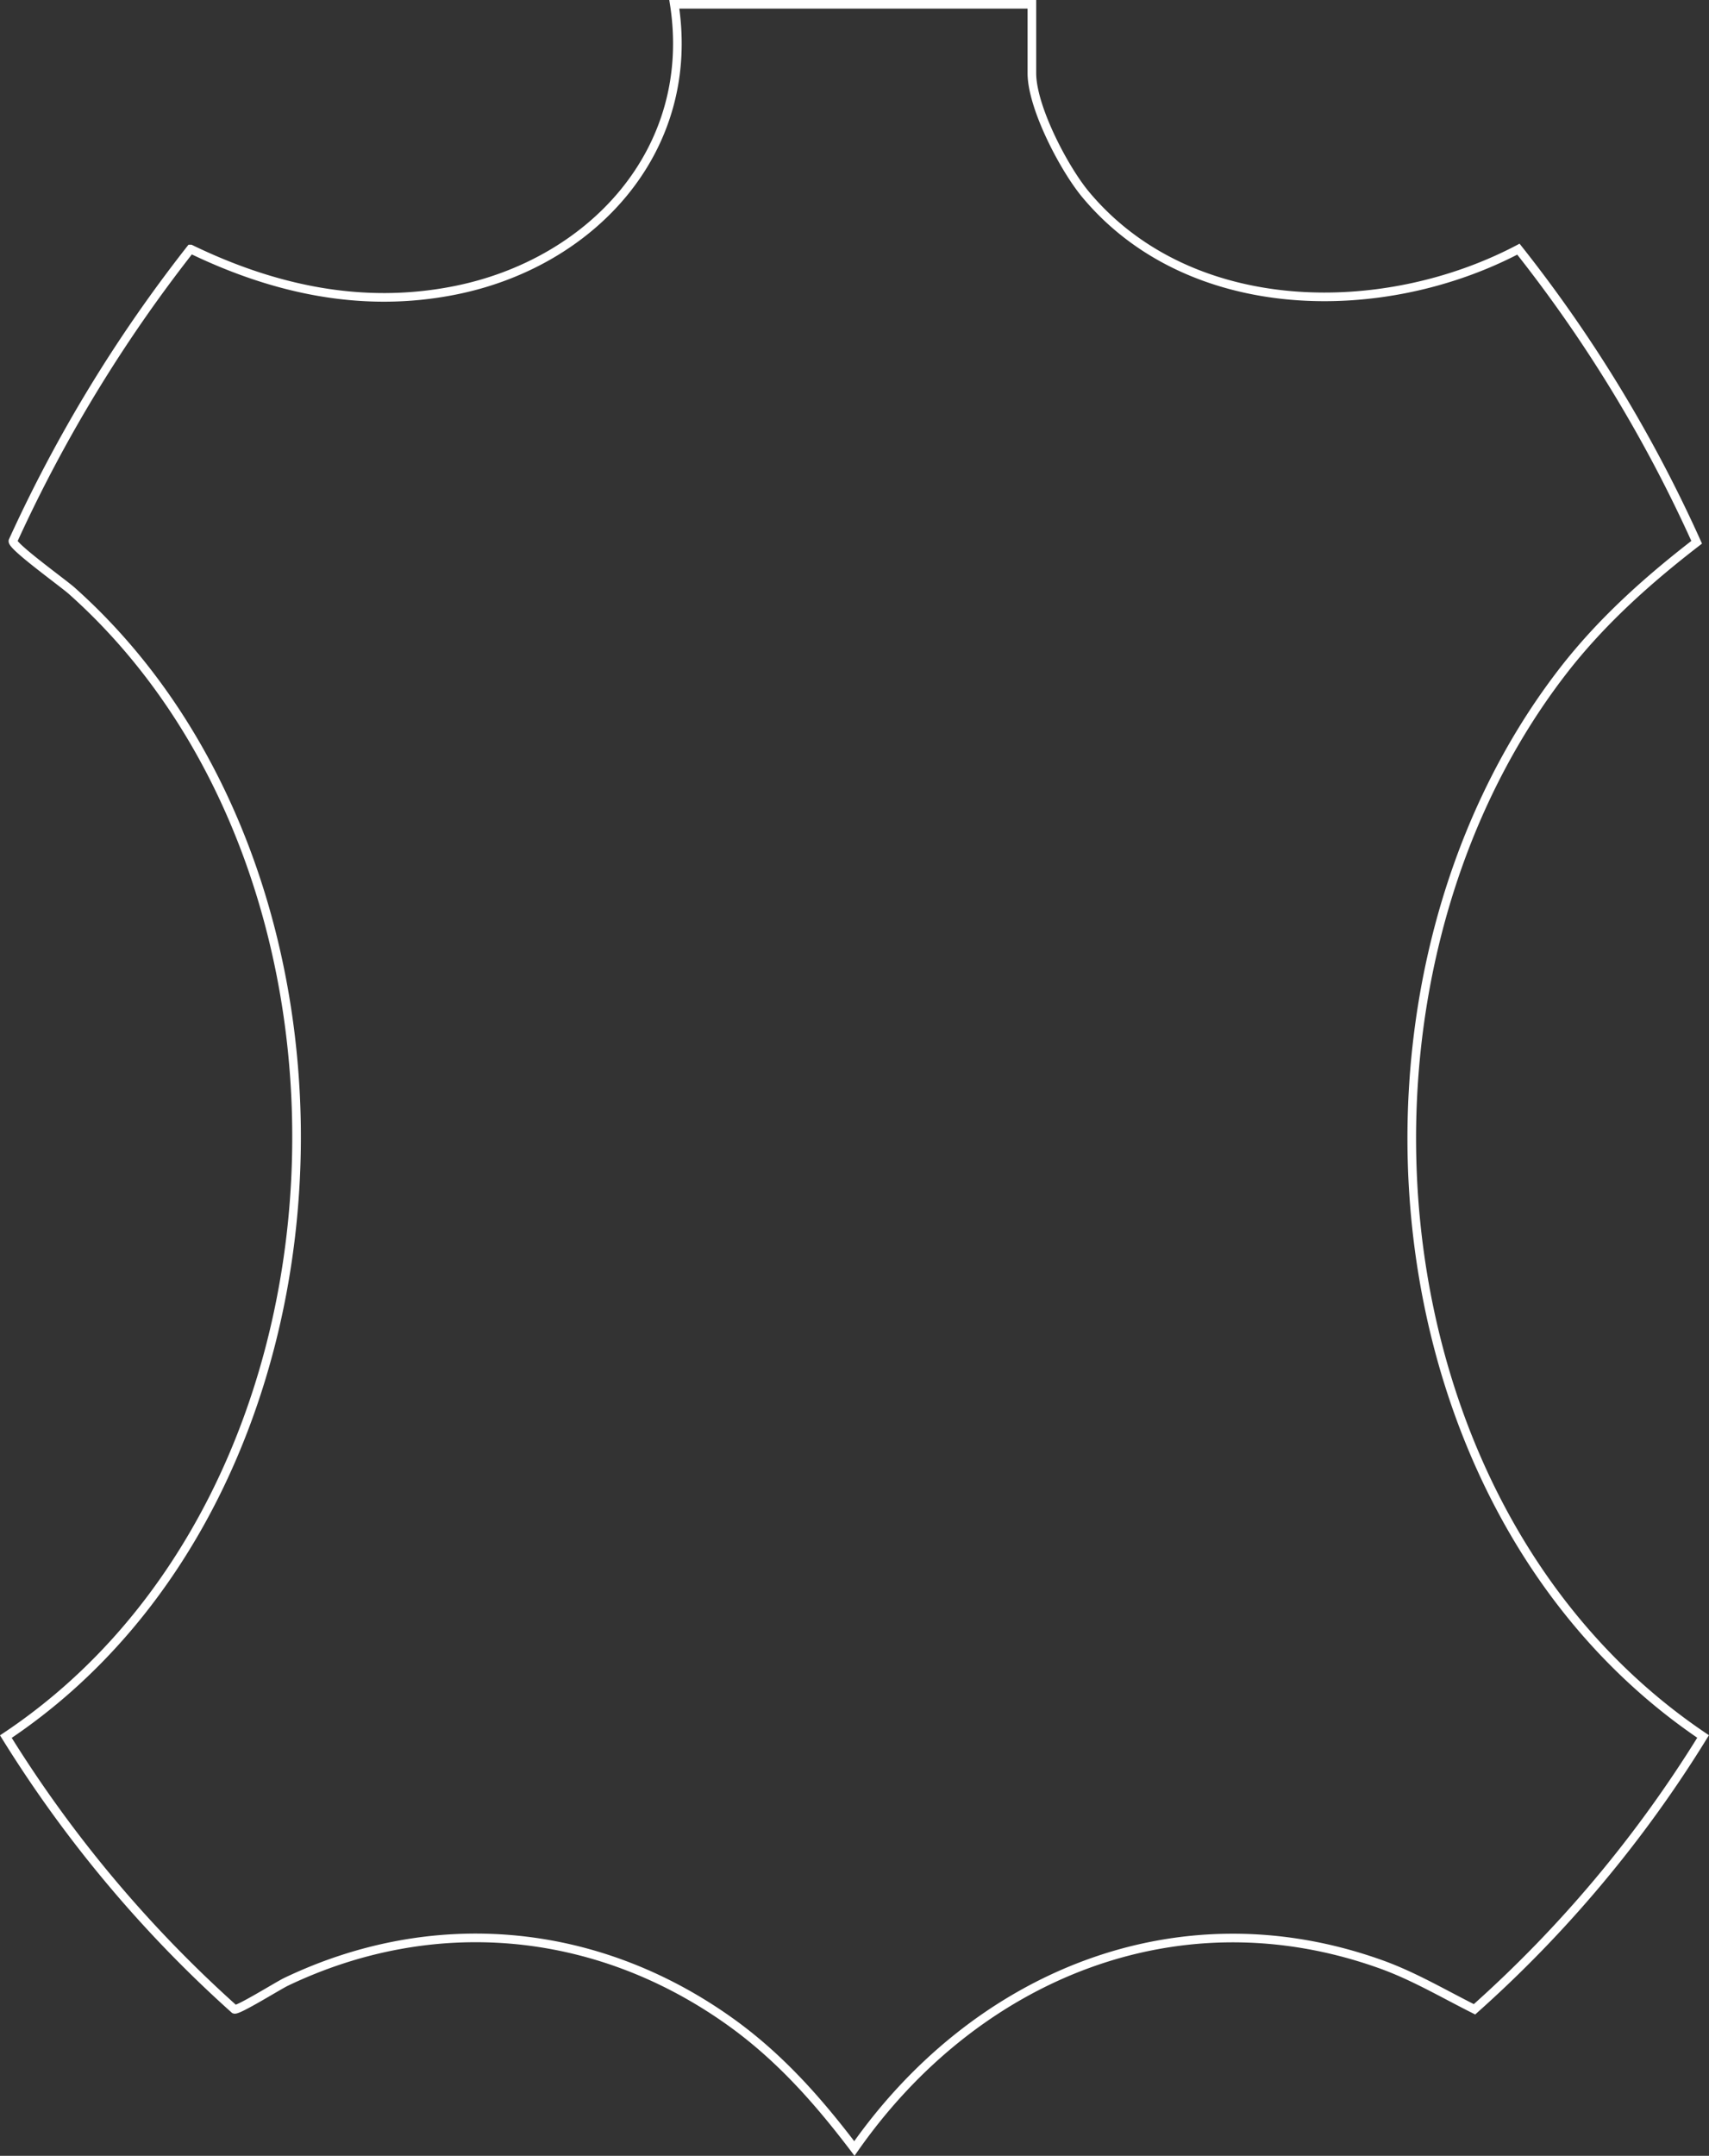 <?xml version="1.0" encoding="UTF-8"?> <svg xmlns="http://www.w3.org/2000/svg" viewBox="0 0 396.26 499.56"><rect x="0" y="0" width="396.26" height="499.56" fill="#333333" stroke="none"/><defs><style>.cls-1{fill:none;stroke:#fff;stroke-miterlimit:10;stroke-width:2px;}</style></defs><title>Asset 2</title><g id="Layer_2" data-name="Layer 2"><g id="Layer_1-2" data-name="Layer 1"><path class="cls-1" d="M239.26,1H156.35c5.24,33.79-19.09,60-50.95,66.3-21.4,4.25-41.89-.24-61.21-9.59A333.22,333.22,0,0,0,3,125.36c-.2,1.26,11.66,9.77,13.67,11.57C91.05,203.25,85.63,346.26,1.36,402.42a290,290,0,0,0,53,63.19c.79.35,10.14-5.49,12-6.38,34.09-16.26,71.66-12.8,102.39,8.86,11.71,8.25,20.74,18.43,29.35,29.77C226,458,272.92,438.2,320.3,455.22c7.6,2.74,14.41,6.8,21.59,10.39a284.63,284.63,0,0,0,53-63.22c-77.54-52.29-88.2-174.68-32.61-246.73,8.92-11.56,19.68-21.18,31.12-30a323.2,323.2,0,0,0-41.33-67.92C320.67,74.23,276,74,251.82,45.19c-5.11-6.08-12.56-20.36-12.56-28.22Z"></path></g></g></svg> 